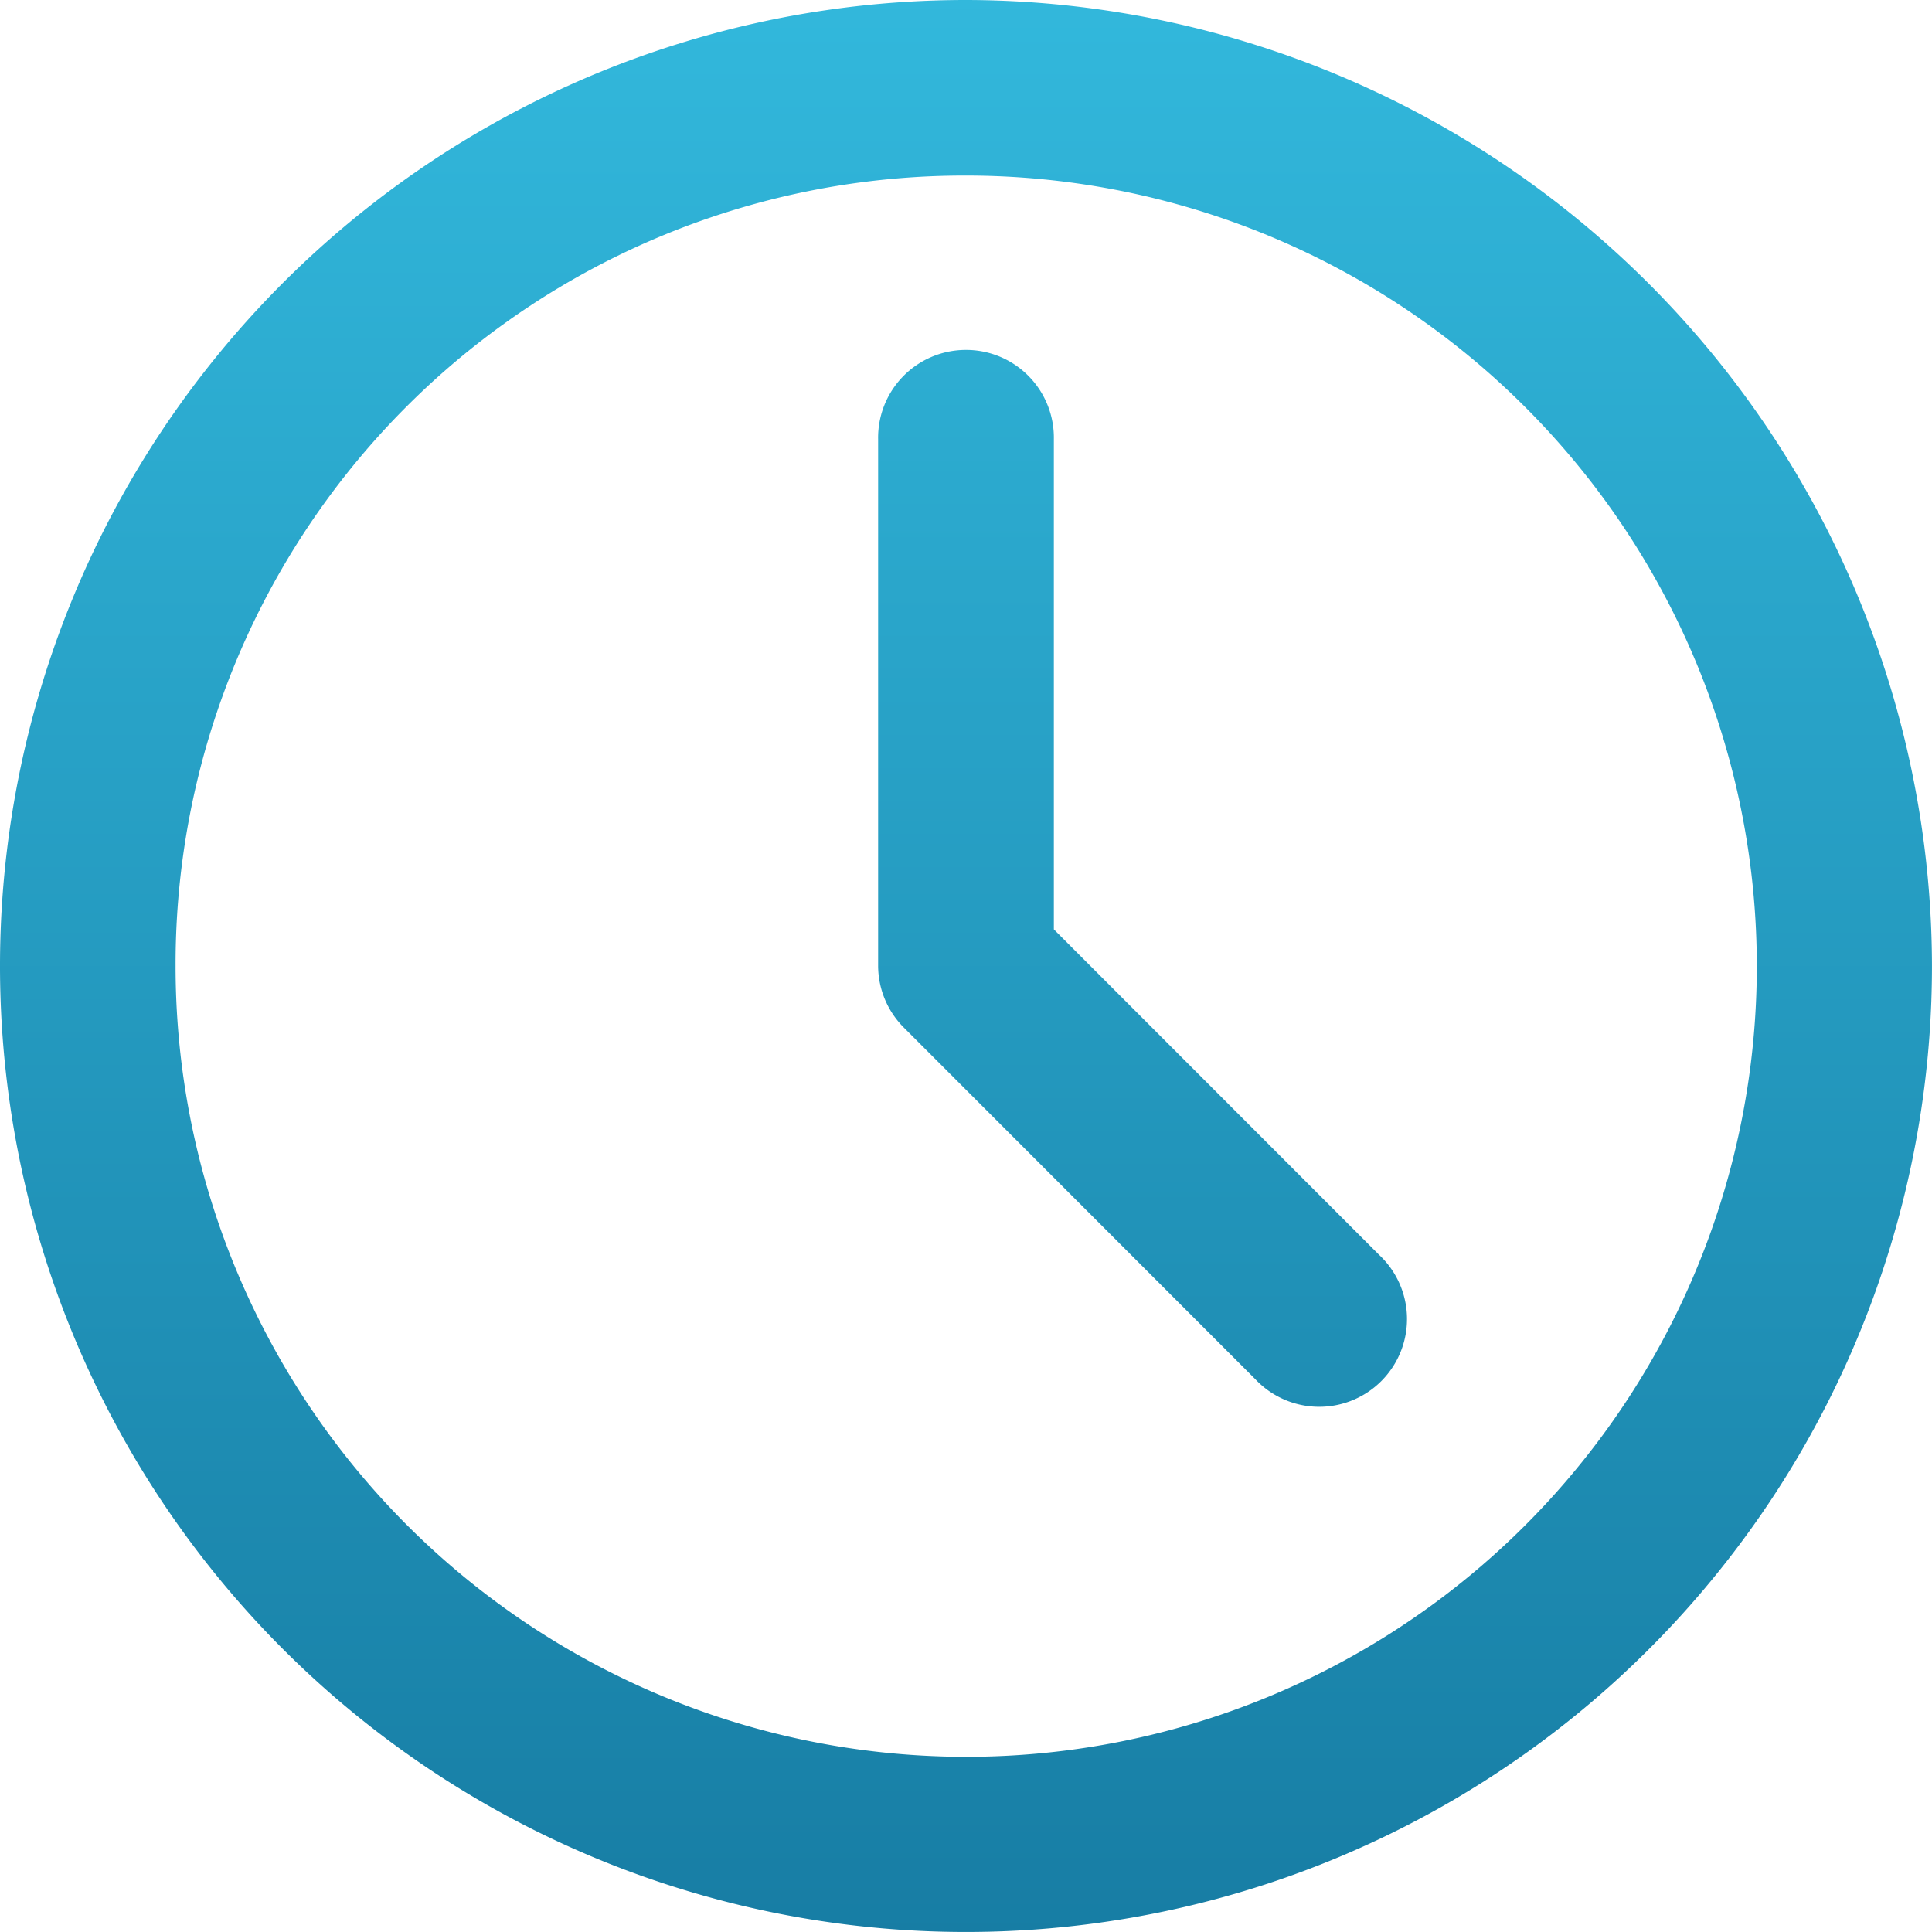 <svg xmlns="http://www.w3.org/2000/svg" xmlns:xlink="http://www.w3.org/1999/xlink" width="74.561" height="74.56" viewBox="0 0 74.561 74.56">
  <defs>
    <linearGradient id="linear-gradient" x1="0.5" x2="0.5" y2="1" gradientUnits="objectBoundingBox">
      <stop offset="0" stop-color="#32b8dc"/>
      <stop offset="1" stop-color="#177da4"/>
    </linearGradient>
  </defs>
  <path id="time" d="M37.561.264a37.28,37.28,0,1,0,37.263,37.27A37.344,37.344,0,0,0,37.561.264Zm0,6.776A30.512,30.512,0,1,1,7.04,37.534,30.436,30.436,0,0,1,37.561,7.04Zm-.054,6.729a3.388,3.388,0,0,0-3.354,3.456V37.534a3.388,3.388,0,0,0,1.006,2.4l13.553,13.56a3.388,3.388,0,1,0,4.778-4.8L40.935,36.131V17.225a3.388,3.388,0,0,0-3.429-3.456Z" transform="translate(-0.264 -0.264)" fill-rule="evenodd" fill="url(#linear-gradient)"/>
</svg>
